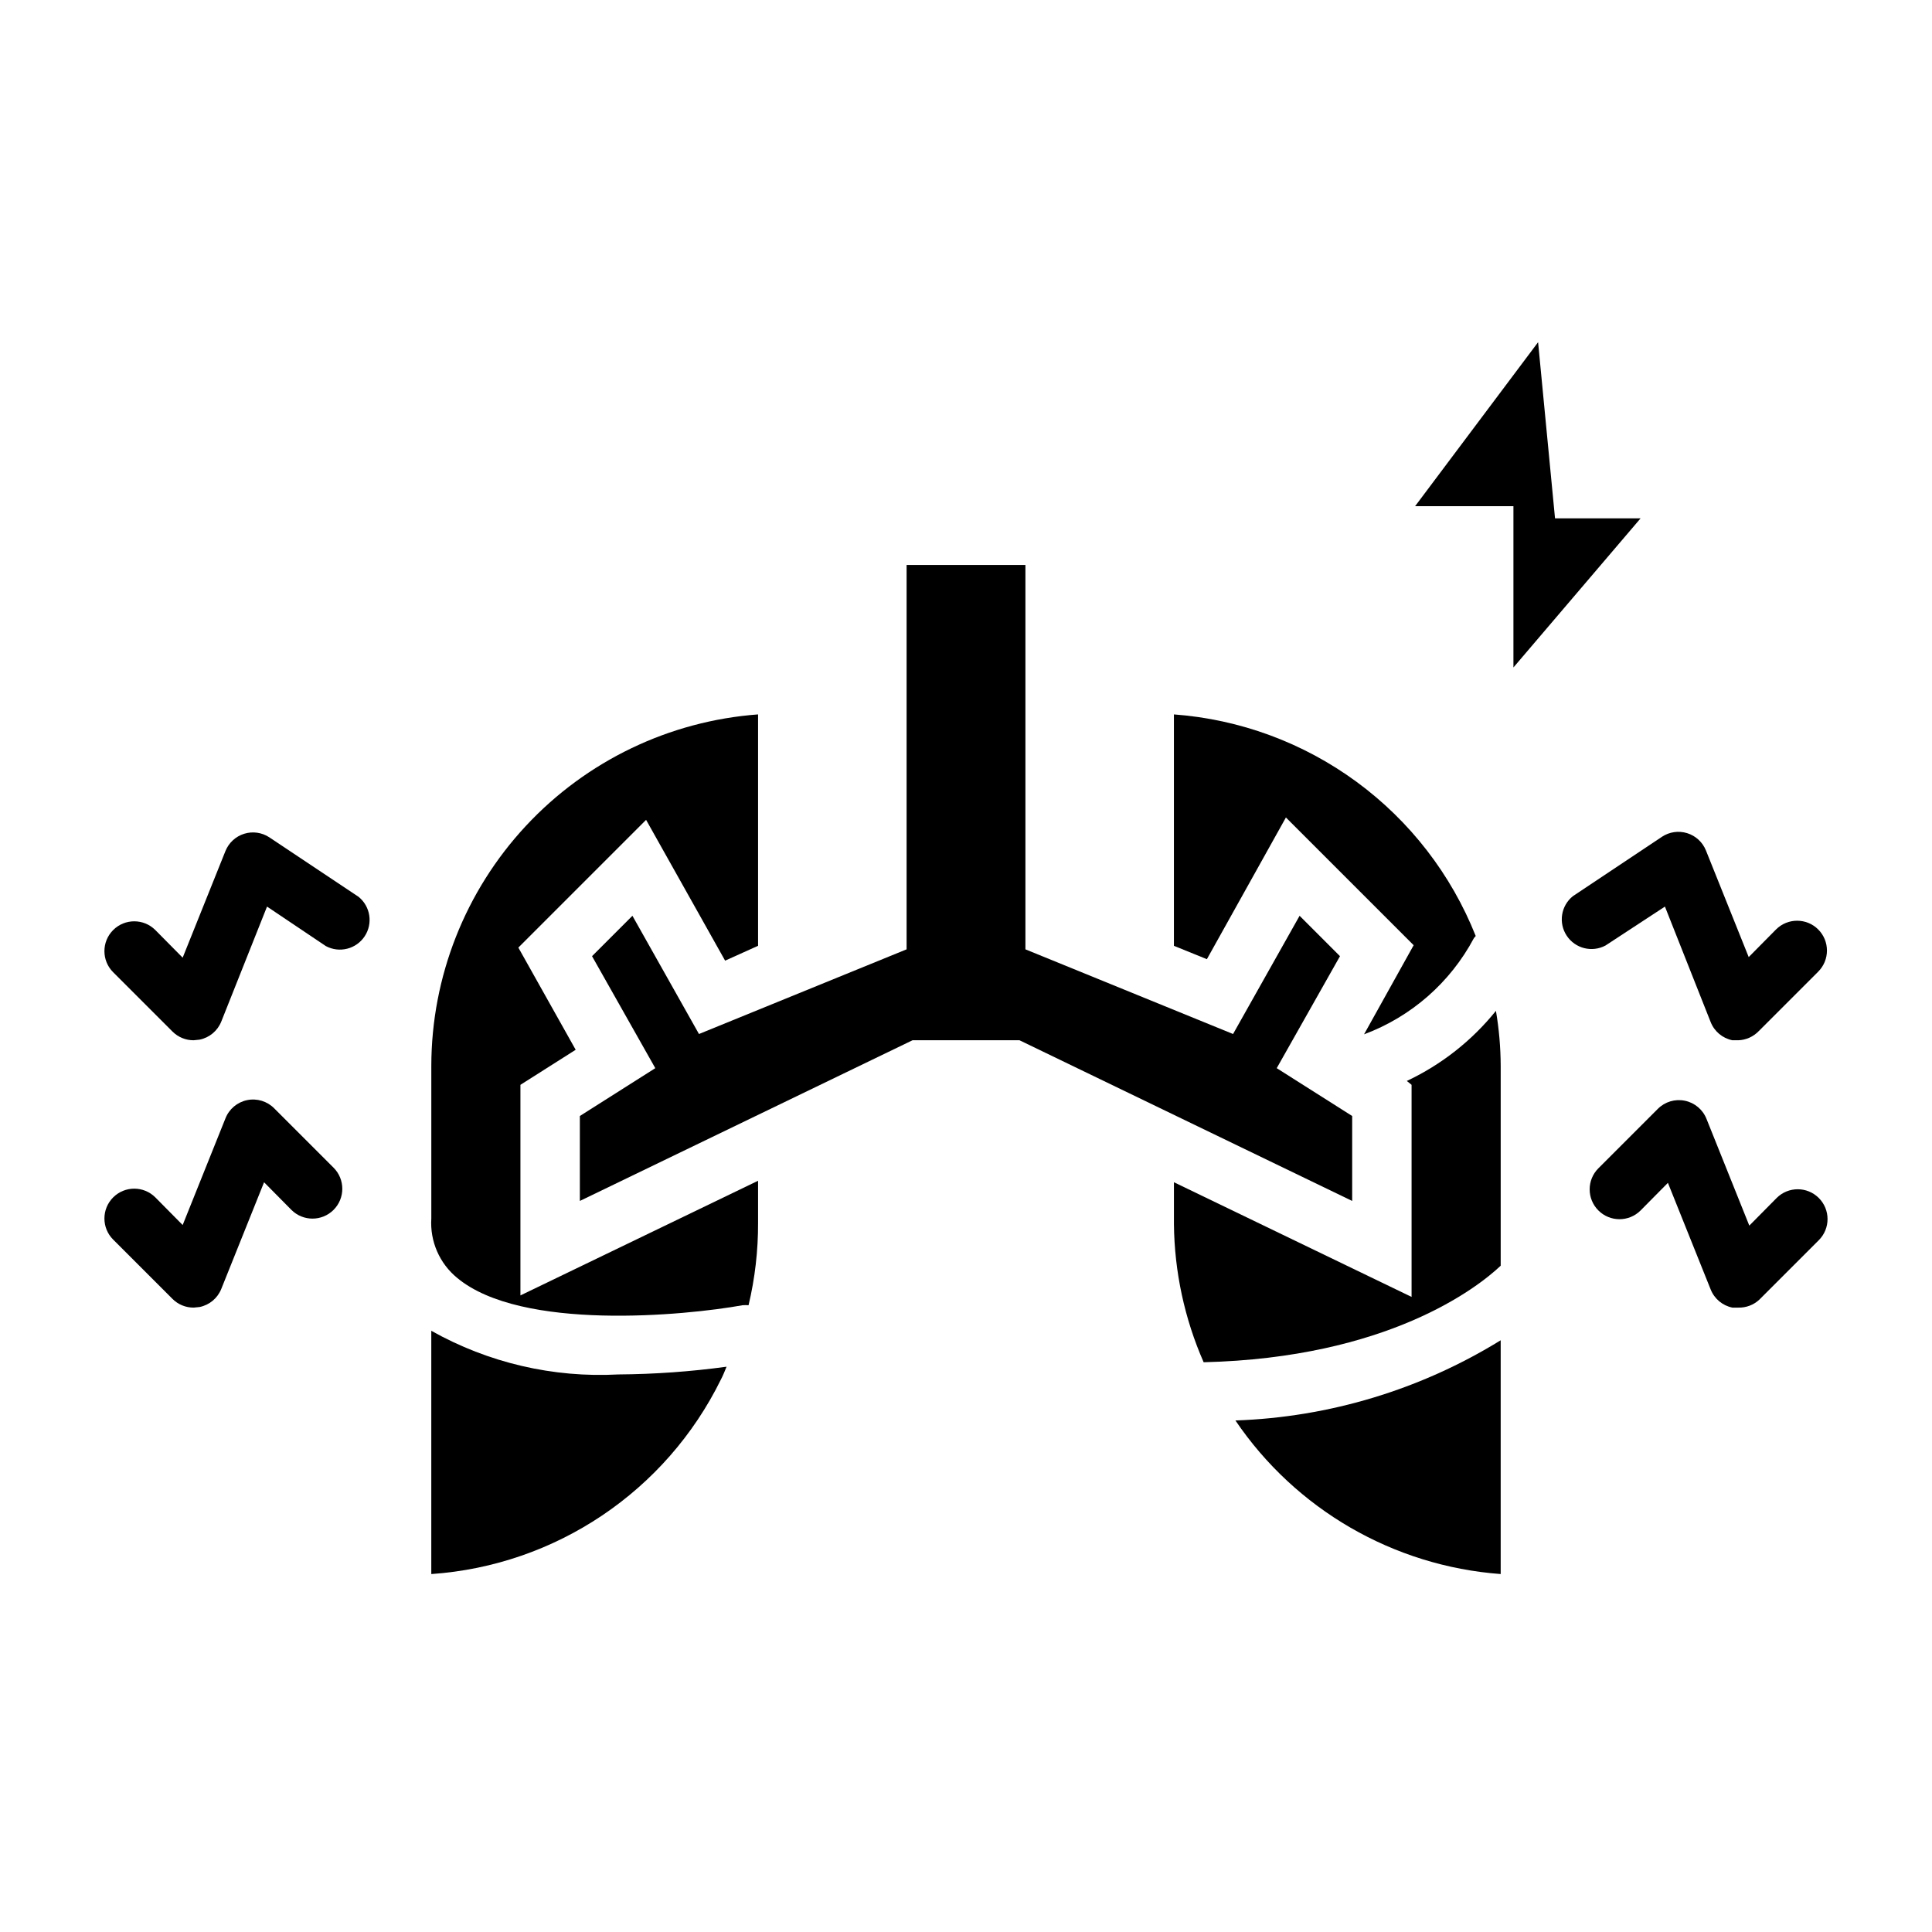 <?xml version="1.0" encoding="UTF-8"?>
<!-- Uploaded to: ICON Repo, www.iconrepo.com, Generator: ICON Repo Mixer Tools -->
<svg fill="#000000" width="800px" height="800px" version="1.1" viewBox="144 144 512 512" xmlns="http://www.w3.org/2000/svg">
 <g>
  <path d="m307.89 508.24c-17.293 0.934-34.496-3.082-49.594-11.57v64.473c32.945-2.281 62.188-21.926 76.754-51.562 0.629-1.18 1.023-2.281 1.496-3.387-9.5 1.297-19.07 1.98-28.656 2.047z"/>
  <path d="m484.78 360.64 33.852 33.852-13.145 23.617h-0.004c12.5-4.656 22.863-13.73 29.125-25.508l0.473-0.551c-6.481-16.305-17.414-30.457-31.559-40.844-14.145-10.383-30.922-16.582-48.422-17.879v61.324l8.738 3.543z"/>
  <path d="m281.92 431.49 14.641-9.289-15.191-27.078 33.852-33.852 20.941 37.312 8.734-3.938v-61.32c-23.516 1.746-45.504 12.309-61.559 29.578-16.059 17.27-25 39.965-25.035 63.547v40.461c-0.383 6.047 2.164 11.906 6.852 15.746 17.004 14.168 60.379 9.996 75.648 7.242 0.523-0.039 1.051-0.039 1.574 0 1.703-7.172 2.551-14.516 2.519-21.887v-11.098l-62.977 30.387z"/>
  <path d="m502.34 439.75-19.996-12.676 16.766-29.676-10.703-10.707-17.633 31.332-55.027-22.438v-101.86h-31.488v101.86l-55.023 22.438-17.637-31.332-10.703 10.707 16.766 29.676-19.992 12.676v22.512l88.164-42.586h28.34l88.168 42.586z"/>
  <path d="m462.98 505.01c48.648-1.18 72.5-19.68 78.719-25.586v-52.977c-0.02-4.883-0.441-9.754-1.262-14.562-6.363 7.898-14.438 14.254-23.613 18.578l1.258 1.023v56.207l-62.977-30.387v11.098c0.129 12.609 2.805 25.059 7.875 36.605z"/>
  <path d="m471.4 520.44c15.984 23.59 41.879 38.582 70.297 40.699v-61.953c-21.188 13.07-45.418 20.395-70.297 21.254z"/>
  <path d="m551.61 234.69-32.59 43.453h26.055v42.742l33.695-39.516h-22.672z"/>
  <path d="m604.67 419.68h-1.574c-2.606-0.531-4.766-2.336-5.746-4.805l-12.125-30.621-15.742 10.312c-3.582 1.922-8.039 0.801-10.285-2.59-2.246-3.387-1.539-7.926 1.625-10.477l23.617-15.742v-0.004c1.969-1.305 4.426-1.656 6.684-0.953 2.258 0.699 4.082 2.383 4.965 4.574l11.336 28.262 7.242-7.32c3.086-3.086 8.094-3.086 11.18 0 3.086 3.086 3.086 8.09 0 11.18l-15.742 15.742h-0.004c-1.422 1.492-3.371 2.371-5.43 2.441z"/>
  <path d="m604.67 490.53h-1.574c-2.606-0.527-4.766-2.336-5.746-4.801l-11.336-28.262-7.242 7.32c-3.09 3.086-8.094 3.086-11.18 0-3.086-3.086-3.086-8.09 0-11.18l15.742-15.742h0.004c1.875-1.887 4.574-2.699 7.18-2.156 2.602 0.539 4.758 2.356 5.731 4.832l11.336 28.262 7.242-7.32h-0.004c3.09-3.09 8.094-3.09 11.18 0 3.086 3.086 3.086 8.09 0 11.176l-15.742 15.742v0.004c-1.512 1.414-3.519 2.18-5.59 2.125z"/>
  <path d="m195.32 419.68c-2.09 0.012-4.102-0.809-5.586-2.285l-15.742-15.742h-0.004c-3.086-3.086-3.086-8.094 0-11.18 3.086-3.086 8.094-3.086 11.18 0l7.242 7.32 11.336-28.262v0.004c0.883-2.195 2.707-3.875 4.965-4.578 2.258-0.703 4.715-0.352 6.684 0.957l23.617 15.742c3.164 2.551 3.871 7.09 1.625 10.48-2.246 3.387-6.703 4.508-10.285 2.586l-15.586-10.469-12.121 30.465c-0.984 2.469-3.144 4.273-5.75 4.801z"/>
  <path d="m195.32 490.53c-2.09 0.012-4.102-0.809-5.586-2.285l-15.742-15.742h-0.004c-3.086-3.086-3.086-8.09 0-11.18 3.086-3.086 8.094-3.086 11.18 0l7.242 7.32 11.336-28.262v0.004c0.969-2.477 3.125-4.293 5.731-4.836 2.602-0.539 5.305 0.273 7.18 2.16l15.742 15.742c3.086 3.086 3.086 8.094 0 11.18-3.086 3.086-8.09 3.086-11.176 0l-7.242-7.32-11.336 28.258c-0.984 2.469-3.144 4.273-5.75 4.805z"/>
 </g>
</svg>
